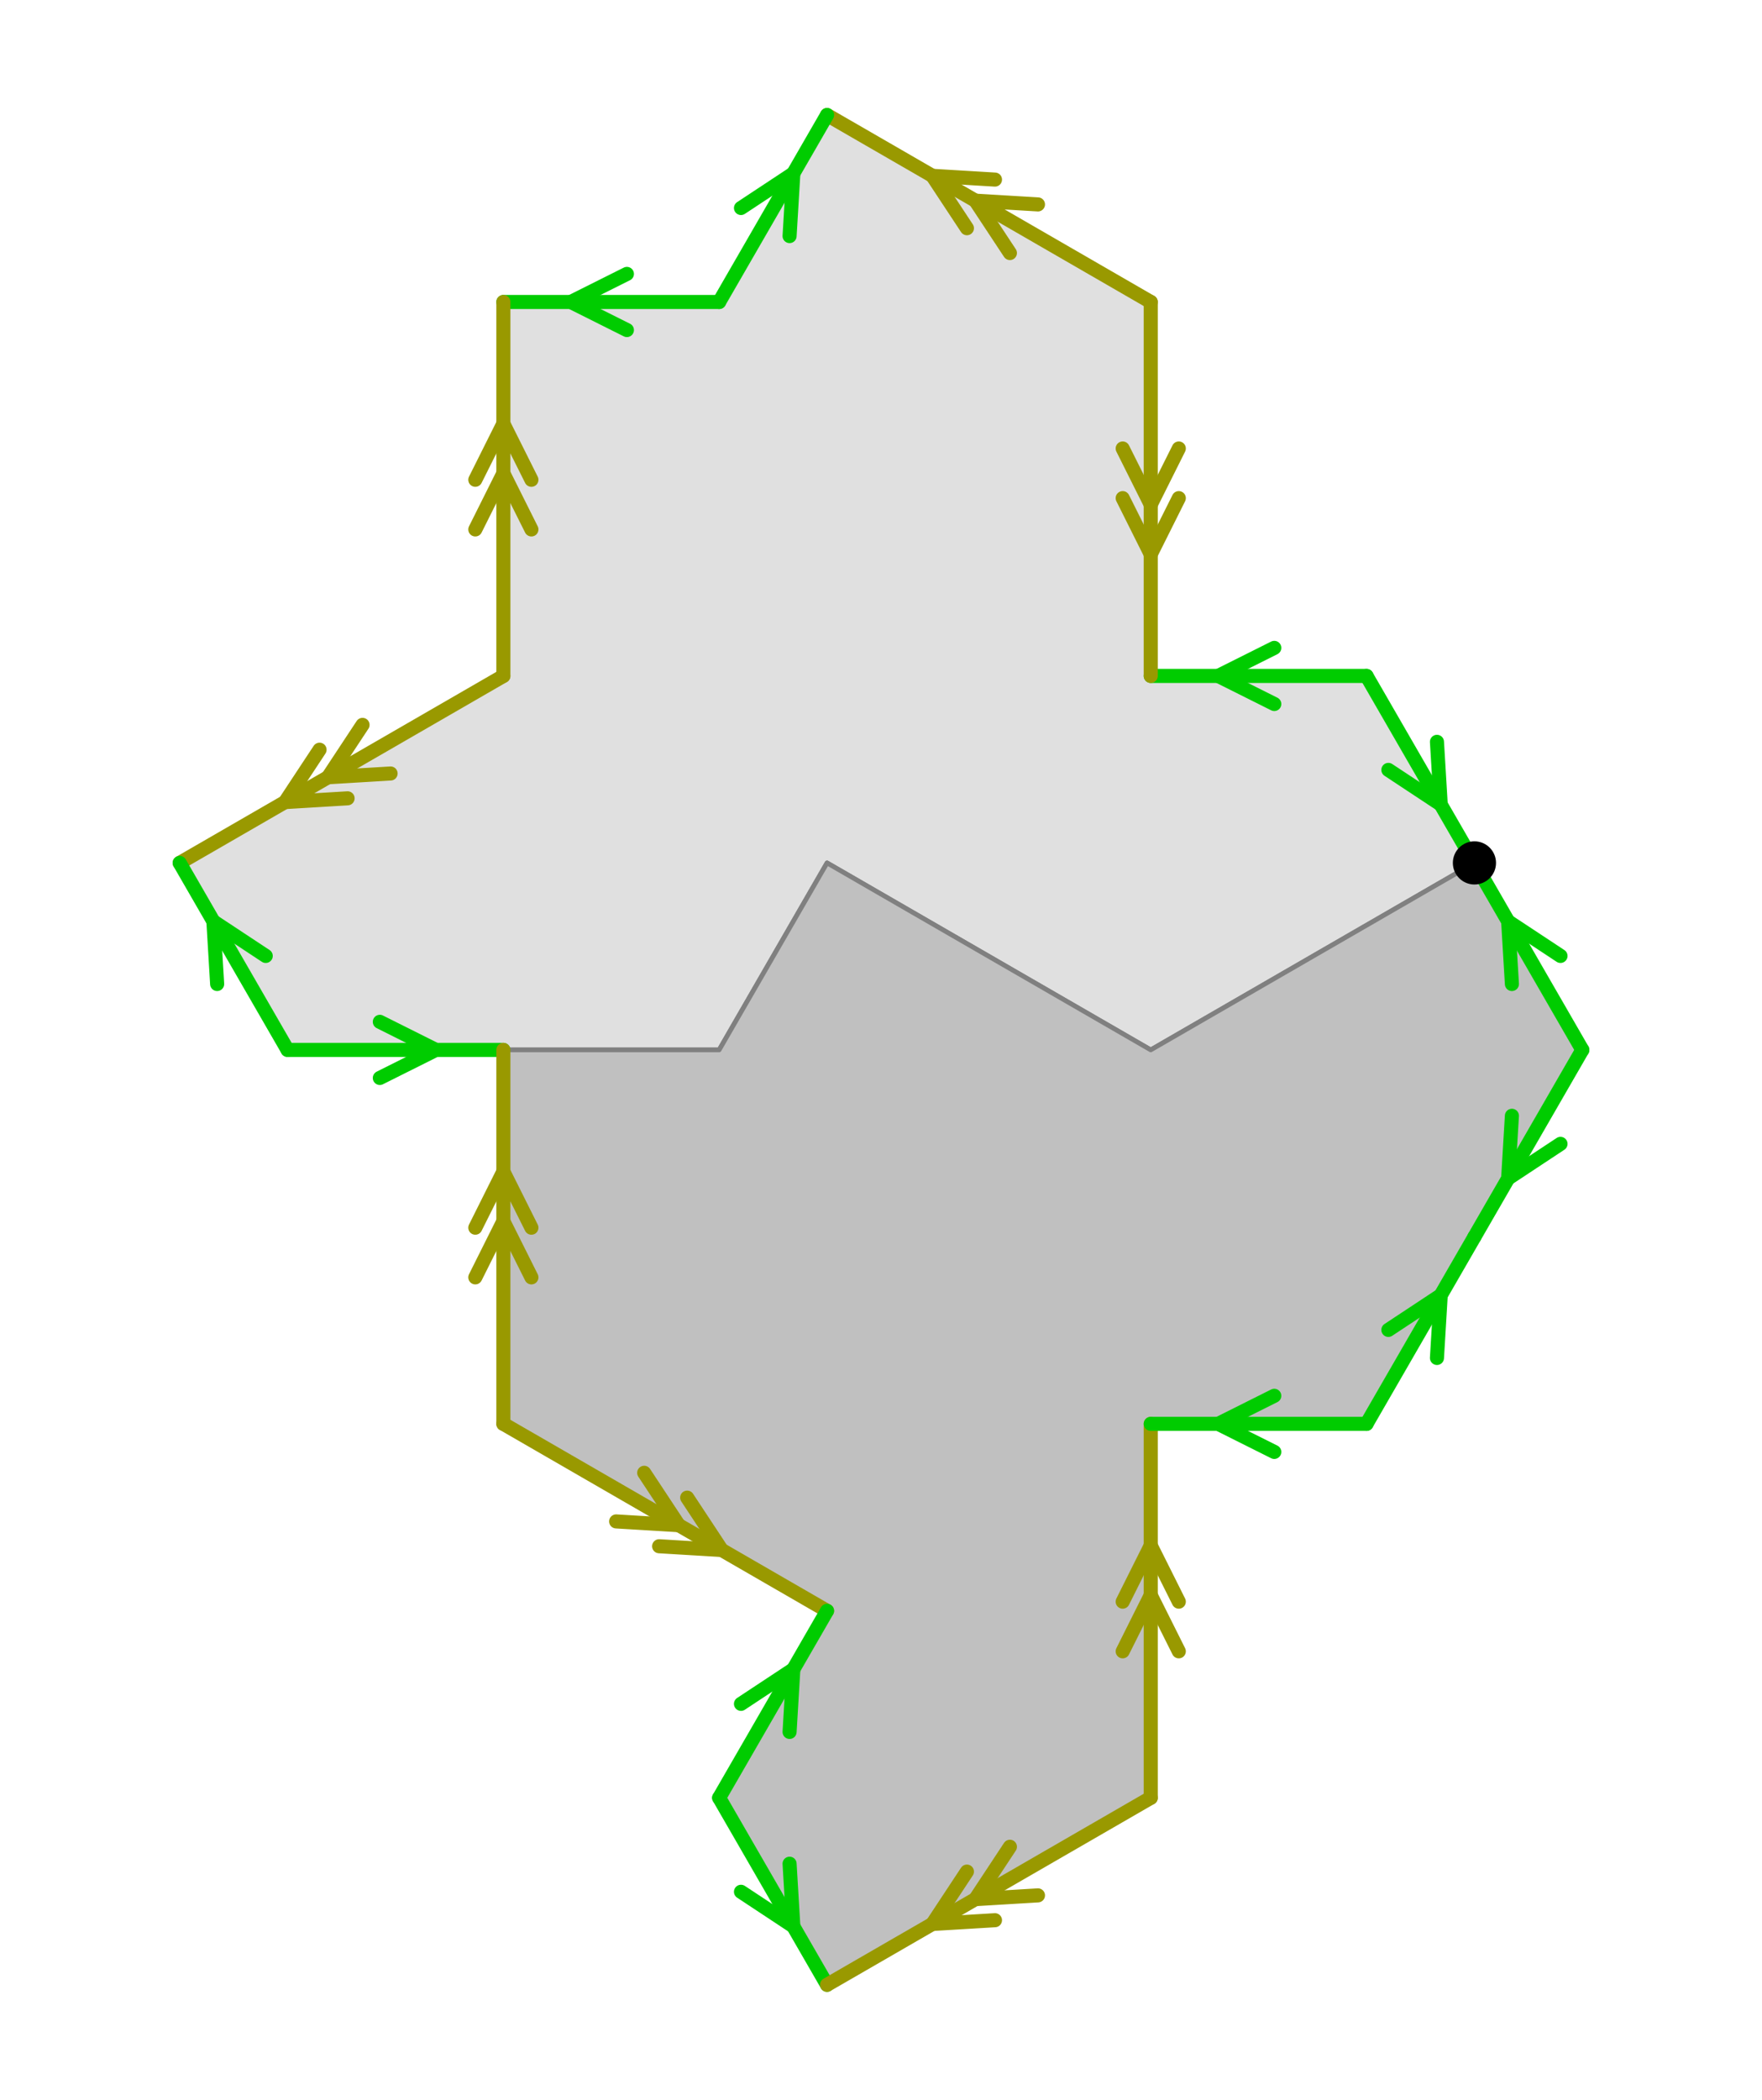 <?xml version="1.0" encoding="UTF-8" standalone="no"?>
<svg xmlns="http://www.w3.org/2000/svg" version="1.1"
     width="187.8" height="223.686">
<style type="text/css">
path {
    stroke: black;
    fill: none;
    stroke-width: 1.5;
    stroke-linejoin: round;
    stroke-linecap: round;
}
path.arrow {
    stroke: none;
    fill: rgba(0, 0, 0, 0.2);
}
path.thick {
    stroke-width: 12;
}
text {
    fill: black;
    font-family: Sans;
    text-anchor: middle;
    text-align: center;
}
.g { stroke: #00cc00; }
.y { stroke: #999900; }
.lg { stroke: #b3f0b3; }
.ly { stroke: #e0e0b3; }
.ntile { stroke: #808080; stroke-width: 0.5; fill: #e0e0e0; }
.stile { stroke: #808080; stroke-width: 0.5; fill: #c0c0c0; }
</style>
<path class="ntile" d="M 157.15 91.924 L 145.65 72.006 L 122.65 72.006 L 122.65 32.169 L 88.15 12.25 L 76.65 32.169 L 53.65 32.169 L 53.65 72.006 L 19.15 91.924 L 30.65 111.843 L 53.65 111.843 L 76.65 111.843 L 88.15 91.924 L 122.65 111.843 L 157.15 91.924 "/>
<path class="stile" d="M 157.15 131.762 L 168.65 111.843 L 157.15 91.924 L 122.65 111.843 L 88.15 91.924 L 76.65 111.843 L 53.65 111.843 L 53.65 151.68 L 88.15 171.599 L 76.65 191.517 L 88.15 211.436 L 122.65 191.517 L 122.65 151.68 L 145.65 151.68 L 157.15 131.762 "/>
<path class="g" d="M 145.65 72.006 L 157.15 91.924 "/>
<path class="g" d="M 147.977 82.016 L 153.556 85.7 L 153.156 79.026 "/>
<path class="g" d="M 145.65 72.006 L 122.65 72.006 "/>
<path class="g" d="M 135.817 69.016 L 129.837 72.006 L 135.817 74.996 "/>
<path class="y" d="M 122.65 32.169 L 122.65 72.006 "/>
<path class="y" d="M 119.66 47.775 L 122.65 53.755 L 125.64 47.775 "/>
<path class="y" d="M 119.66 53.065 L 122.65 59.045 L 125.64 53.065 "/>
<path class="y" d="M 122.65 32.169 L 88.15 12.25 "/>
<path class="y" d="M 110.63 21.776 L 103.956 21.376 L 107.64 26.955 "/>
<path class="y" d="M 106.048 19.131 L 99.375 18.731 L 103.058 24.31 "/>
<path class="g" d="M 76.65 32.169 L 88.15 12.25 "/>
<path class="g" d="M 84.156 25.148 L 84.556 18.475 L 78.977 22.158 "/>
<path class="g" d="M 76.65 32.169 L 53.65 32.169 "/>
<path class="g" d="M 66.817 29.179 L 60.837 32.169 L 66.817 35.159 "/>
<path class="y" d="M 53.65 72.006 L 53.65 32.169 "/>
<path class="y" d="M 56.64 56.4 L 53.65 50.42 L 50.66 56.4 "/>
<path class="y" d="M 56.64 51.11 L 53.65 45.13 L 50.66 51.11 "/>
<path class="y" d="M 53.65 72.006 L 19.15 91.924 "/>
<path class="y" d="M 38.64 77.219 L 34.956 82.799 L 41.63 82.398 "/>
<path class="y" d="M 34.058 79.864 L 30.375 85.444 L 37.048 85.043 "/>
<path class="g" d="M 30.65 111.843 L 19.15 91.924 "/>
<path class="g" d="M 28.323 101.833 L 22.744 98.149 L 23.144 104.823 "/>
<path class="g" d="M 30.65 111.843 L 53.65 111.843 "/>
<path class="g" d="M 40.483 114.833 L 46.462 111.843 L 40.483 108.853 "/>
<path class="y" d="M 53.65 151.68 L 53.65 111.843 "/>
<path class="y" d="M 56.64 136.074 L 53.65 130.094 L 50.66 136.074 "/>
<path class="y" d="M 56.64 130.784 L 53.65 124.804 L 50.66 130.784 "/>
<path class="y" d="M 53.65 151.68 L 88.15 171.599 "/>
<path class="y" d="M 65.67 162.073 L 72.344 162.473 L 68.66 156.894 "/>
<path class="y" d="M 70.252 164.718 L 76.925 165.118 L 73.242 159.539 "/>
<path class="g" d="M 76.65 191.517 L 88.15 171.599 "/>
<path class="g" d="M 84.156 184.497 L 84.556 177.823 L 78.977 181.507 "/>
<path class="g" d="M 76.65 191.517 L 88.15 211.436 "/>
<path class="g" d="M 78.977 201.527 L 84.556 205.211 L 84.156 198.537 "/>
<path class="y" d="M 122.65 191.517 L 88.15 211.436 "/>
<path class="y" d="M 107.64 196.731 L 103.956 202.31 L 110.63 201.91 "/>
<path class="y" d="M 103.058 199.376 L 99.375 204.955 L 106.048 204.555 "/>
<path class="y" d="M 122.65 191.517 L 122.65 151.68 "/>
<path class="y" d="M 125.64 175.911 L 122.65 169.931 L 119.66 175.911 "/>
<path class="y" d="M 125.64 170.621 L 122.65 164.641 L 119.66 170.621 "/>
<path class="g" d="M 145.65 151.68 L 122.65 151.68 "/>
<path class="g" d="M 135.817 148.69 L 129.837 151.68 L 135.817 154.67 "/>
<path class="g" d="M 145.65 151.68 L 157.15 131.762 "/>
<path class="g" d="M 153.156 144.66 L 153.556 137.986 L 147.977 141.67 "/>
<path class="g" d="M 168.65 111.843 L 157.15 131.762 "/>
<path class="g" d="M 161.144 118.863 L 160.744 125.537 L 166.323 121.853 "/>
<path class="g" d="M 168.65 111.843 L 157.15 91.924 "/>
<path class="g" d="M 166.323 101.833 L 160.744 98.149 L 161.144 104.823 "/>
<circle cx="157.15" cy="91.924" r="2.3"/>
</svg>
